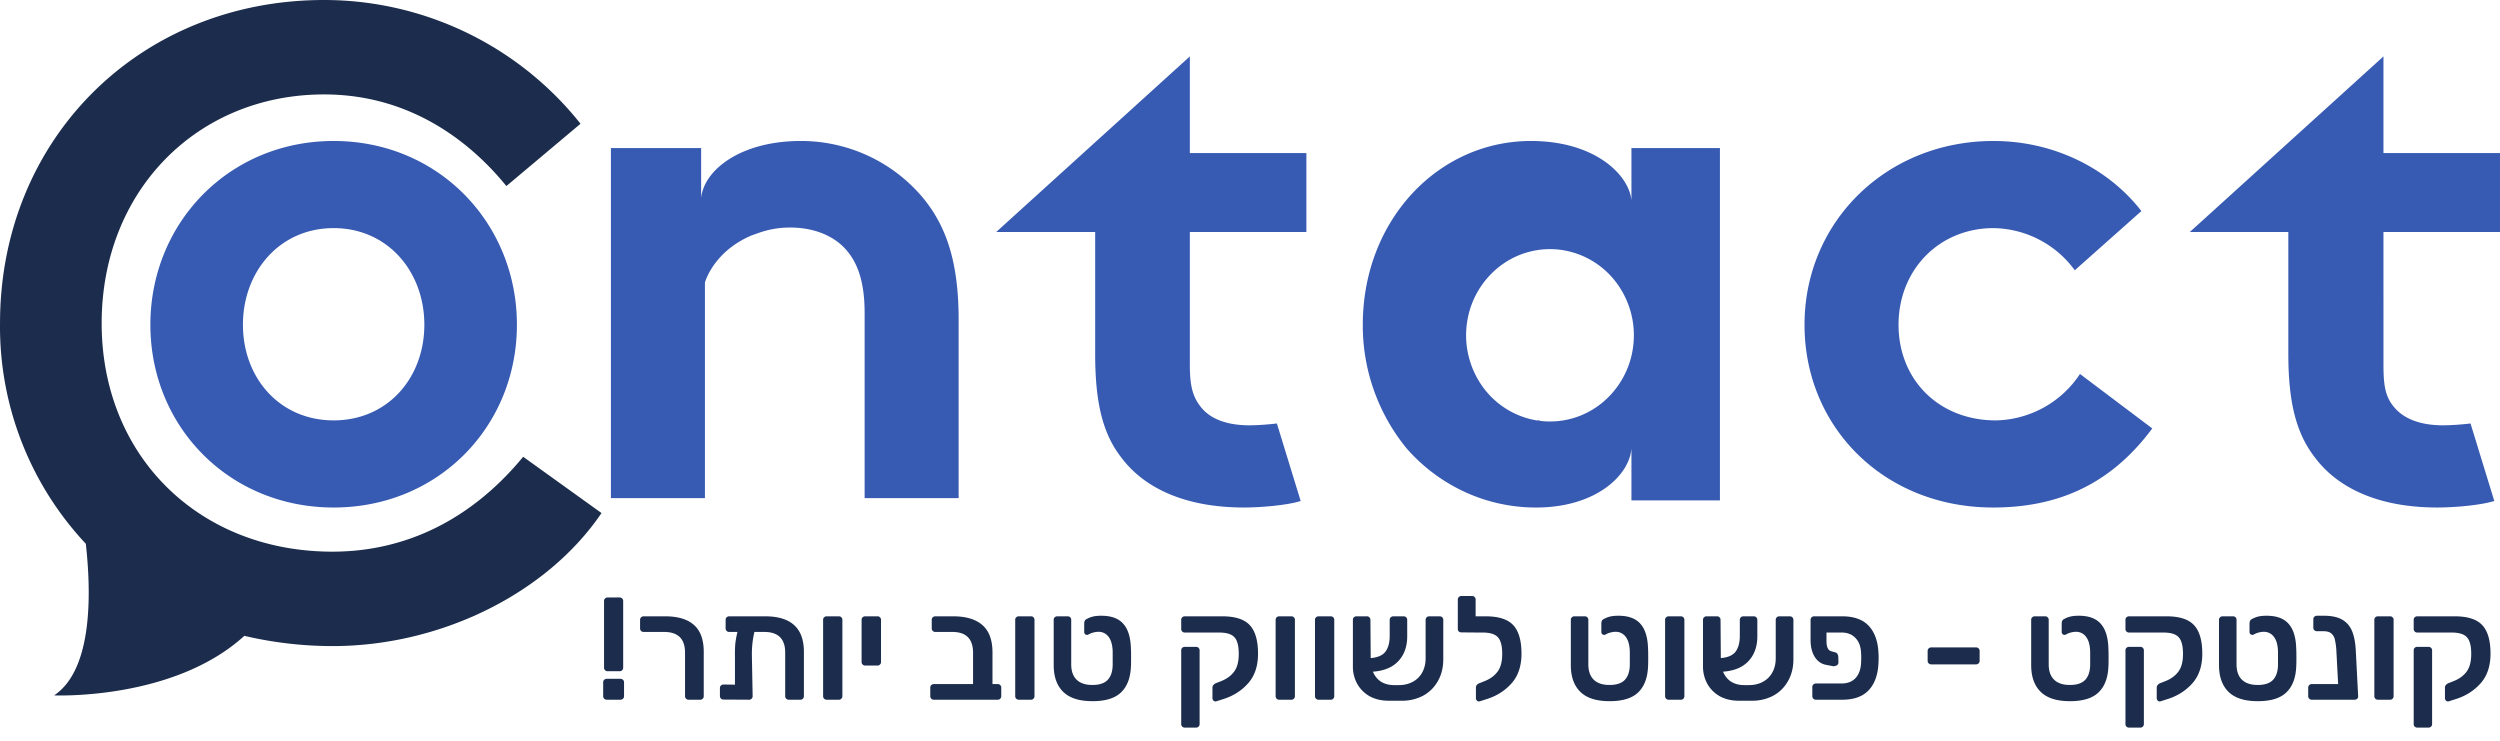<svg xmlns="http://www.w3.org/2000/svg" width="199" height="59" fill="none"><path fill="#1b2c4c" d="M41.644 36.36c-4.082 4.96-9.316 7.552-15.18 7.552-10.651 0-18.371-7.627-18.371-18.18 0-10.551 7.608-18.216 17.703-18.216 7.238 0 11.988 4.184 14.512 7.294L46.21 9.85a26.044 26.044 0 0 0-9.076-7.256A26.106 26.106 0 0 0 25.796 0C11.1 0 .002 11.07.002 25.733a25.255 25.255 0 0 0 6.829 17.55c.408 3.665.63 9.96-2.524 12.07.037 0 9.501.407 15.143-4.74 2.299.54 4.653.813 7.014.816 8.611 0 17.073-4.184 21.416-10.59l-6.236-4.48Z"/><path fill="#375bb2" d="M26.558 11.222c-8.326 0-14.588 6.521-14.588 14.626s6.262 14.55 14.588 14.55 14.588-6.445 14.588-14.55-6.262-14.626-14.588-14.626Zm0 22.24c-4.31 0-7.22-3.392-7.22-7.614 0-4.222 2.91-7.69 7.22-7.69s7.22 3.468 7.22 7.69-2.91 7.614-7.22 7.614ZM158.871 33.463c-4.55 0-7.747-3.242-7.747-7.615s3.234-7.69 7.559-7.69a8.148 8.148 0 0 1 6.469 3.355l5.303-4.712c-2.595-3.355-6.92-5.579-11.772-5.579-8.537 0-15.043 6.446-15.043 14.626s6.356 14.55 15.006 14.55c5.227 0 9.402-1.884 12.674-6.295l-5.754-4.335a8.205 8.205 0 0 1-6.695 3.695ZM94.712 4.489 79.3 18.466h7.876v9.702c0 3.904.605 6.357 2.082 8.253 1.894 2.528 5.226 3.977 9.77 3.977 1.363 0 3.483-.186 4.505-.52l-1.893-6.17c-.716.087-1.437.137-2.158.148-1.856 0-3.105-.52-3.825-1.376-.719-.855-.946-1.747-.946-3.457V18.466h9.277v-6.282h-9.277V4.489ZM199 18.466v-6.282h-9.276V4.489l-15.412 13.977h7.839v9.702c0 3.904.643 6.357 2.12 8.253 1.893 2.528 5.225 3.977 9.731 3.977 1.401 0 3.484-.185 4.544-.52l-1.893-6.17c-.716.087-1.437.137-2.158.148-1.856 0-3.105-.52-3.863-1.376-.757-.854-.908-1.747-.908-3.457V18.466H199ZM129.863 15.934c-.22-2.073-2.971-4.712-7.997-4.712-7.409 0-13.388 6.333-13.388 14.626a15.446 15.446 0 0 0 3.484 9.839 13.86 13.86 0 0 0 4.665 3.485 13.515 13.515 0 0 0 5.643 1.227c4.805 0 7.446-2.601 7.593-4.712v4.146h7.043V11.788h-7.043v4.146Zm-7.3 17.529h-.256a6.653 6.653 0 0 1-4.327-2.736 7.01 7.01 0 0 1-1.201-5.072 6.899 6.899 0 0 1 2.62-4.472 6.542 6.542 0 0 1 4.924-1.284 6.642 6.642 0 0 1 4.377 2.65 6.999 6.999 0 0 1 1.297 5.046 6.904 6.904 0 0 1-2.535 4.524 6.546 6.546 0 0 1-4.899 1.381v-.037ZM63.747 11.222c-4.814 0-7.71 2.322-7.936 4.532v-3.97h-7.183V39.65h7.484V22.496s.64-2.435 3.686-3.746l.526-.187a7.397 7.397 0 0 1 2.595-.45c1.73 0 3.235.563 4.213 1.536.977.974 1.692 2.472 1.692 5.244V39.65h7.484V25.455c0-4.757-1.053-7.566-2.896-9.776a12.63 12.63 0 0 0-4.338-3.292 12.681 12.681 0 0 0-5.327-1.165Z"/><path fill="#1b2c4c" d="M48.361 53.43a.27.27 0 0 1-.197-.081.269.269 0 0 1-.082-.198v-5.313c0-.085.027-.15.082-.197a.27.27 0 0 1 .197-.081h.965a.27.27 0 0 1 .198.08.27.27 0 0 1 .081.199v5.312a.269.269 0 0 1-.081.198.27.27 0 0 1-.198.081h-.965Zm-.07 2.267a.27.27 0 0 1-.197-.082.269.269 0 0 1-.081-.197v-1.105c0-.085.027-.15.08-.197a.27.27 0 0 1 .198-.081h1.093c.085 0 .155.027.21.08.054.055.08.12.08.198v1.105a.269.269 0 0 1-.08.197.283.283 0 0 1-.21.082h-1.093Zm6.517 0a.269.269 0 0 1-.198-.082.269.269 0 0 1-.081-.197v-3.464c0-1.1-.554-1.651-1.663-1.651H51.24a.283.283 0 0 1-.21-.081.27.27 0 0 1-.08-.198v-.686a.27.27 0 0 1 .08-.197.283.283 0 0 1 .21-.082h1.697c1.03 0 1.802.233 2.313.698.512.457.768 1.17.768 2.139v3.522a.27.27 0 0 1-.082.197.246.246 0 0 1-.197.082h-.93Zm6.102-6.638c1.03 0 1.801.236 2.313.71.511.464.767 1.173.767 2.127v3.522a.269.269 0 0 1-.081.197.246.246 0 0 1-.198.082h-.93a.269.269 0 0 1-.198-.082.27.27 0 0 1-.081-.197v-3.464c0-1.1-.554-1.651-1.662-1.651h-.79a8.098 8.098 0 0 0-.163.965 8.572 8.572 0 0 0-.035 1.034l.058 3.116a.269.269 0 0 1-.082.197.27.27 0 0 1-.197.082l-2.046-.012a.27.27 0 0 1-.198-.081.269.269 0 0 1-.081-.198v-.64c0-.084.027-.15.081-.197a.269.269 0 0 1 .198-.081l.918.011v-2.162c-.008-.395 0-.744.023-1.046.031-.31.09-.64.175-.988h-.663a.269.269 0 0 1-.197-.081.269.269 0 0 1-.082-.198v-.686c0-.085.027-.151.082-.197a.269.269 0 0 1 .197-.082h2.872Zm4.888 6.638a.27.27 0 0 1-.198-.082.269.269 0 0 1-.08-.197v-6.08c0-.085.026-.151.08-.197a.27.27 0 0 1 .198-.082h.977c.085 0 .15.027.197.082a.246.246 0 0 1 .082.197v6.08a.269.269 0 0 1-.082.197.246.246 0 0 1-.197.082h-.977Zm3.064-2.72a.269.269 0 0 1-.198-.082.27.27 0 0 1-.081-.197v-3.36c0-.085.027-.151.081-.197a.269.269 0 0 1 .198-.082h.988c.085 0 .15.027.197.082a.246.246 0 0 1 .082.197v3.36a.269.269 0 0 1-.082.197.246.246 0 0 1-.197.082h-.988Zm5.467 2.72a.269.269 0 0 1-.198-.082.269.269 0 0 1-.081-.197v-.686c0-.085.027-.151.081-.198a.27.27 0 0 1 .198-.081h3.127v-2.488c0-1.108-.55-1.662-1.65-1.662h-1.36a.27.27 0 0 1-.198-.081.27.27 0 0 1-.082-.198v-.686c0-.085.027-.151.082-.197a.27.27 0 0 1 .197-.082h1.419c1.038 0 1.82.236 2.348.71.527.464.79 1.189.79 2.173v2.51h.419c.085 0 .15.028.197.082a.246.246 0 0 1 .082.198v.686a.269.269 0 0 1-.082.197.246.246 0 0 1-.197.082h-5.092Zm6.76 0a.27.27 0 0 1-.197-.082.269.269 0 0 1-.081-.197v-6.08c0-.085.027-.151.08-.197a.27.27 0 0 1 .199-.082h.976c.085 0 .151.027.198.082a.246.246 0 0 1 .081.197v6.08a.269.269 0 0 1-.081.197.246.246 0 0 1-.198.082h-.976Zm5.865.116c-1.046 0-1.82-.248-2.324-.744-.504-.496-.756-1.205-.756-2.127v-3.604c0-.085.027-.151.081-.197a.269.269 0 0 1 .198-.082h.837c.085 0 .151.027.198.082a.246.246 0 0 1 .081.197v3.546c0 .534.143.941.43 1.22.287.28.705.419 1.255.419.543 0 .942-.128 1.198-.384.263-.263.403-.659.418-1.186V51.92c-.007-.535-.112-.938-.313-1.21a.975.975 0 0 0-.838-.418c-.116 0-.248.02-.395.058a1.38 1.38 0 0 0-.372.152.188.188 0 0 1-.116.034.246.246 0 0 1-.163-.058.237.237 0 0 1-.07-.174v-.64a.67.67 0 0 1 .035-.232.287.287 0 0 1 .152-.151 1.95 1.95 0 0 1 .488-.198c.178-.046.407-.07.686-.07.806 0 1.395.221 1.767.663.38.434.577 1.112.593 2.035.007.077.011.294.011.65 0 .357-.004.574-.011.651-.031.923-.291 1.62-.78 2.093-.48.473-1.243.709-2.29.709Zm9.86.012a.208.208 0 0 1-.209-.047.265.265 0 0 1-.093-.21v-.848c0-.07.023-.131.07-.186a.498.498 0 0 1 .198-.15l.418-.164c.45-.178.794-.43 1.035-.755.248-.326.372-.798.372-1.418 0-.427-.05-.76-.151-1a.924.924 0 0 0-.489-.535c-.225-.108-.542-.163-.953-.163h-2.709a.269.269 0 0 1-.197-.08.269.269 0 0 1-.081-.198v-.744c0-.078.027-.14.08-.186a.269.269 0 0 1 .198-.082h2.988c1.03 0 1.763.236 2.197.71.434.472.651 1.227.651 2.266 0 .984-.267 1.775-.802 2.371-.535.597-1.217 1.02-2.046 1.267l-.477.152Zm-2.51 2.092a.269.269 0 0 1-.198-.081.246.246 0 0 1-.081-.198v-5.87c0-.086.027-.151.08-.198a.269.269 0 0 1 .198-.081h.907c.078 0 .144.027.198.081a.27.27 0 0 1 .081.198v5.87a.269.269 0 0 1-.081.198.269.269 0 0 1-.198.081h-.906Zm7.515-2.22a.269.269 0 0 1-.198-.082.27.27 0 0 1-.081-.197v-6.08c0-.085.027-.151.081-.197a.269.269 0 0 1 .198-.082h.976c.085 0 .151.027.198.082a.247.247 0 0 1 .081.197v6.08a.27.27 0 0 1-.081.197.248.248 0 0 1-.198.082h-.976Zm3.133 0a.269.269 0 0 1-.198-.082.27.27 0 0 1-.081-.197v-6.08c0-.085.027-.151.081-.197a.269.269 0 0 1 .198-.082h.976c.086 0 .151.027.198.082a.247.247 0 0 1 .081.197v6.08a.27.27 0 0 1-.081.197.246.246 0 0 1-.198.082h-.976Zm9.654-6.638c.078 0 .144.027.198.082a.27.27 0 0 1 .081.197v3.139c0 .666-.147 1.251-.441 1.755a2.931 2.931 0 0 1-1.198 1.163 3.6 3.6 0 0 1-1.72.383h-.988c-.566 0-1.066-.116-1.5-.349a2.603 2.603 0 0 1-.999-.988 2.841 2.841 0 0 1-.349-1.406v-3.697c0-.085.027-.151.081-.197a.269.269 0 0 1 .198-.082h.837c.085 0 .151.027.197.082a.244.244 0 0 1 .082.197l.023 3.046c.558-.047.949-.217 1.174-.512.225-.302.337-.72.337-1.255V49.35a.28.28 0 0 1 .279-.29h.837c.078 0 .144.026.198.08a.284.284 0 0 1 .081.21v1.302c0 .813-.236 1.472-.709 1.976-.465.496-1.139.775-2.023.837.148.349.365.616.651.802.295.178.636.267 1.023.267h.326c.442.008.829-.077 1.162-.255.334-.179.589-.43.768-.756.178-.326.267-.698.267-1.116v-3.069a.27.27 0 0 1 .081-.197.282.282 0 0 1 .209-.082h.837Zm3.656 0c1.031 0 1.763.236 2.197.71.434.472.651 1.227.651 2.266 0 .984-.267 1.775-.802 2.371-.535.597-1.217 1.02-2.046 1.267l-.477.152a.208.208 0 0 1-.209-.047.265.265 0 0 1-.093-.21v-.848c0-.07.023-.135.07-.197a.497.497 0 0 1 .209-.14l.407-.163c.45-.178.794-.43 1.035-.755.248-.326.372-.798.372-1.418 0-.427-.051-.76-.151-1a.923.923 0 0 0-.489-.535c-.224-.108-.538-.163-.941-.163h-.361l-1.302-.011a.31.31 0 0 1-.209-.07.27.27 0 0 1-.081-.197v-2.349a.27.27 0 0 1 .081-.197.282.282 0 0 1 .209-.082h.849c.085 0 .151.027.198.082a.247.247 0 0 1 .081.197v1.337h.802Zm9.856 6.754c-1.047 0-1.822-.248-2.325-.744-.504-.496-.756-1.205-.756-2.127v-3.604c0-.085.027-.151.081-.197a.272.272 0 0 1 .198-.082h.837c.085 0 .151.027.198.082a.247.247 0 0 1 .081.197v3.546c0 .534.143.941.43 1.22.287.28.705.419 1.256.419.542 0 .941-.128 1.197-.384.263-.263.403-.659.418-1.186V51.92c-.007-.535-.112-.938-.313-1.21a.976.976 0 0 0-.837-.418c-.117 0-.248.02-.396.058-.147.04-.271.09-.372.152a.187.187 0 0 1-.116.034.248.248 0 0 1-.163-.058.238.238 0 0 1-.069-.174v-.64c0-.092.011-.17.034-.232a.29.29 0 0 1 .152-.151 1.95 1.95 0 0 1 .488-.198c.178-.046.407-.07.686-.07.806 0 1.395.221 1.767.663.379.434.577 1.112.592 2.035.008.077.012.294.012.65 0 .357-.004.574-.012.651-.031.923-.29 1.62-.778 2.093-.481.473-1.244.709-2.29.709Zm4.703-.116a.268.268 0 0 1-.197-.082.27.27 0 0 1-.082-.197v-6.08c0-.085.028-.151.082-.197a.268.268 0 0 1 .197-.082h.977c.085 0 .151.027.198.082a.247.247 0 0 1 .081.197v6.08a.27.27 0 0 1-.081.197.248.248 0 0 1-.198.082h-.977Zm9.655-6.638a.27.27 0 0 1 .198.082.27.27 0 0 1 .081.197v3.139c0 .666-.147 1.251-.442 1.755a2.929 2.929 0 0 1-1.197 1.163 3.6 3.6 0 0 1-1.72.383h-.989c-.565 0-1.065-.116-1.499-.349-.426-.24-.76-.57-1-.988a2.852 2.852 0 0 1-.349-1.406v-3.697c0-.085.028-.151.082-.197a.268.268 0 0 1 .197-.082h.837c.086 0 .152.027.198.082a.247.247 0 0 1 .081.197l.024 3.046c.558-.047.949-.217 1.174-.512.224-.302.337-.72.337-1.255V49.35c0-.086.027-.155.081-.21a.269.269 0 0 1 .198-.08h.837c.077 0 .143.026.197.08a.28.28 0 0 1 .082.21v1.302c0 .813-.237 1.472-.709 1.976-.465.496-1.14.775-2.023.837.147.349.364.616.651.802.294.178.635.267 1.023.267h.325c.442.008.83-.077 1.163-.255.333-.179.589-.43.767-.756.178-.326.267-.698.267-1.116v-3.069a.27.27 0 0 1 .082-.197.282.282 0 0 1 .209-.082h.837Zm2.912 1.965c0 .472.124.744.372.813l.372.105c.062.023.108.07.139.14a.406.406 0 0 1 .058.22l.012.43c0 .101-.047.179-.14.233a.504.504 0 0 1-.325.058l-.477-.093c-.387-.062-.697-.267-.93-.616-.232-.356-.348-.818-.348-1.383v-1.593a.302.302 0 0 1 .081-.197.269.269 0 0 1 .198-.082h2.243c.938 0 1.643.256 2.116.767.473.512.728 1.233.767 2.163.008.077.012.205.012.383 0 .186-.004.318-.012.395-.039.93-.294 1.651-.767 2.163-.473.511-1.178.767-2.116.767h-2.104a.272.272 0 0 1-.198-.082.27.27 0 0 1-.081-.197v-.733a.27.27 0 0 1 .081-.197.272.272 0 0 1 .198-.082h2.046c.473 0 .845-.143 1.116-.43.271-.294.418-.705.442-1.232.007-.077.011-.201.011-.372 0-.163-.004-.283-.011-.36-.016-.527-.163-.934-.442-1.22-.271-.295-.643-.443-1.116-.443h-1.197v.675Zm8.331 1.86a.27.27 0 0 1-.198-.082.27.27 0 0 1-.081-.197v-.79a.27.27 0 0 1 .081-.198.27.27 0 0 1 .198-.082h3.58c.086 0 .151.027.198.082a.247.247 0 0 1 .081.197v.79a.27.27 0 0 1-.081.198.269.269 0 0 1-.198.082h-3.58Zm11.043 2.929c-1.046 0-1.821-.248-2.325-.744-.503-.496-.755-1.205-.755-2.127v-3.604c0-.085.027-.151.081-.197a.27.27 0 0 1 .198-.082h.837c.085 0 .151.027.197.082a.244.244 0 0 1 .082.197v3.546c0 .534.143.941.43 1.22.287.28.705.419 1.255.419.543 0 .942-.128 1.198-.384.263-.263.403-.659.418-1.186V51.92c-.008-.535-.112-.938-.314-1.21a.974.974 0 0 0-.837-.418c-.116 0-.248.02-.395.058-.147.04-.271.09-.372.152a.189.189 0 0 1-.116.034.248.248 0 0 1-.163-.058.239.239 0 0 1-.07-.174v-.64c0-.092.012-.17.035-.232a.29.29 0 0 1 .151-.151c.148-.085.31-.151.489-.198.178-.046.407-.07.686-.07.805 0 1.394.221 1.766.663.38.434.578 1.112.593 2.035.008.077.012.294.012.65 0 .357-.004.574-.012.651-.031.923-.29 1.62-.779 2.093-.48.473-1.243.709-2.29.709Zm7.215.012a.208.208 0 0 1-.209-.047.265.265 0 0 1-.093-.21v-.848c0-.07.023-.131.07-.186a.493.493 0 0 1 .197-.15l.419-.164c.449-.178.794-.43 1.034-.755.248-.326.372-.798.372-1.418 0-.427-.05-.76-.151-1a.922.922 0 0 0-.488-.535c-.225-.108-.542-.163-.953-.163h-2.709a.268.268 0 0 1-.197-.08.267.267 0 0 1-.082-.198v-.744a.23.23 0 0 1 .082-.186.268.268 0 0 1 .197-.082h2.988c1.031 0 1.763.236 2.197.71.434.472.651 1.227.651 2.266 0 .984-.267 1.775-.802 2.371-.535.597-1.217 1.02-2.046 1.267l-.477.152Zm-2.511 2.092a.268.268 0 0 1-.197-.081.244.244 0 0 1-.082-.198v-5.87c0-.086.027-.151.082-.198a.268.268 0 0 1 .197-.081h.907a.27.27 0 0 1 .198.081.27.27 0 0 1 .081.198v5.87a.27.27 0 0 1-.081.198.27.27 0 0 1-.198.081h-.907Zm10.247-2.104c-1.046 0-1.821-.248-2.325-.744-.503-.496-.755-1.205-.755-2.127v-3.604c0-.085.027-.151.081-.197a.269.269 0 0 1 .198-.082h.837c.085 0 .151.027.197.082a.244.244 0 0 1 .082.197v3.546c0 .534.143.941.43 1.22.287.28.705.419 1.255.419.543 0 .942-.128 1.198-.384.263-.263.403-.659.418-1.186V51.92c-.008-.535-.112-.938-.314-1.21a.974.974 0 0 0-.837-.418c-.116 0-.248.02-.395.058-.147.04-.271.09-.372.152a.189.189 0 0 1-.116.034.248.248 0 0 1-.163-.058.239.239 0 0 1-.07-.174v-.64c0-.092.012-.17.035-.232a.287.287 0 0 1 .151-.151c.148-.085.31-.151.488-.198.179-.046.407-.07.686-.07.806 0 1.395.221 1.767.663.38.434.578 1.112.593 2.035.008.077.012.294.012.65 0 .357-.004.574-.012.651-.031.923-.29 1.62-.779 2.093-.48.473-1.244.709-2.29.709Zm7.996-.395a.234.234 0 0 1-.07.197.282.282 0 0 1-.209.082h-3.418a.268.268 0 0 1-.197-.082.267.267 0 0 1-.082-.197v-.686c0-.078.027-.143.082-.198a.268.268 0 0 1 .197-.081h2.104l-.139-2.616a5.213 5.213 0 0 0-.117-.906.86.86 0 0 0-.278-.5c-.14-.124-.349-.186-.628-.186h-.535a.272.272 0 0 1-.198-.081.27.27 0 0 1-.081-.198v-.674a.27.27 0 0 1 .081-.198.272.272 0 0 1 .198-.081h.558c.62 0 1.108.104 1.465.314.364.209.627.519.79.93.163.402.26.925.291 1.569l.186 3.592Zm1.567.279a.269.269 0 0 1-.198-.082.27.27 0 0 1-.081-.197v-6.08c0-.085.027-.151.081-.197a.269.269 0 0 1 .198-.082h.976c.086 0 .151.027.198.082a.247.247 0 0 1 .081.197v6.08a.27.27 0 0 1-.081.197.246.246 0 0 1-.198.082h-.976Zm5.644.128a.208.208 0 0 1-.209-.047.265.265 0 0 1-.093-.21v-.848a.28.28 0 0 1 .069-.186.504.504 0 0 1 .198-.15l.419-.164c.449-.178.794-.43 1.034-.755.248-.326.372-.798.372-1.418 0-.427-.05-.76-.151-1a.925.925 0 0 0-.488-.535c-.225-.108-.543-.163-.953-.163h-2.709a.272.272 0 0 1-.198-.08.27.27 0 0 1-.081-.198v-.744c0-.078.027-.14.081-.186a.272.272 0 0 1 .198-.082h2.988c1.03 0 1.763.236 2.197.71.434.472.651 1.227.651 2.266 0 .984-.268 1.775-.802 2.371-.535.597-1.217 1.02-2.046 1.267l-.477.152Zm-2.511 2.092a.272.272 0 0 1-.198-.081.247.247 0 0 1-.081-.198v-5.87c0-.086.027-.151.081-.198a.272.272 0 0 1 .198-.081h.907c.077 0 .143.027.197.081.055.054.082.12.082.198v5.87a.267.267 0 0 1-.082.198.268.268 0 0 1-.197.081h-.907Z"/></svg>

